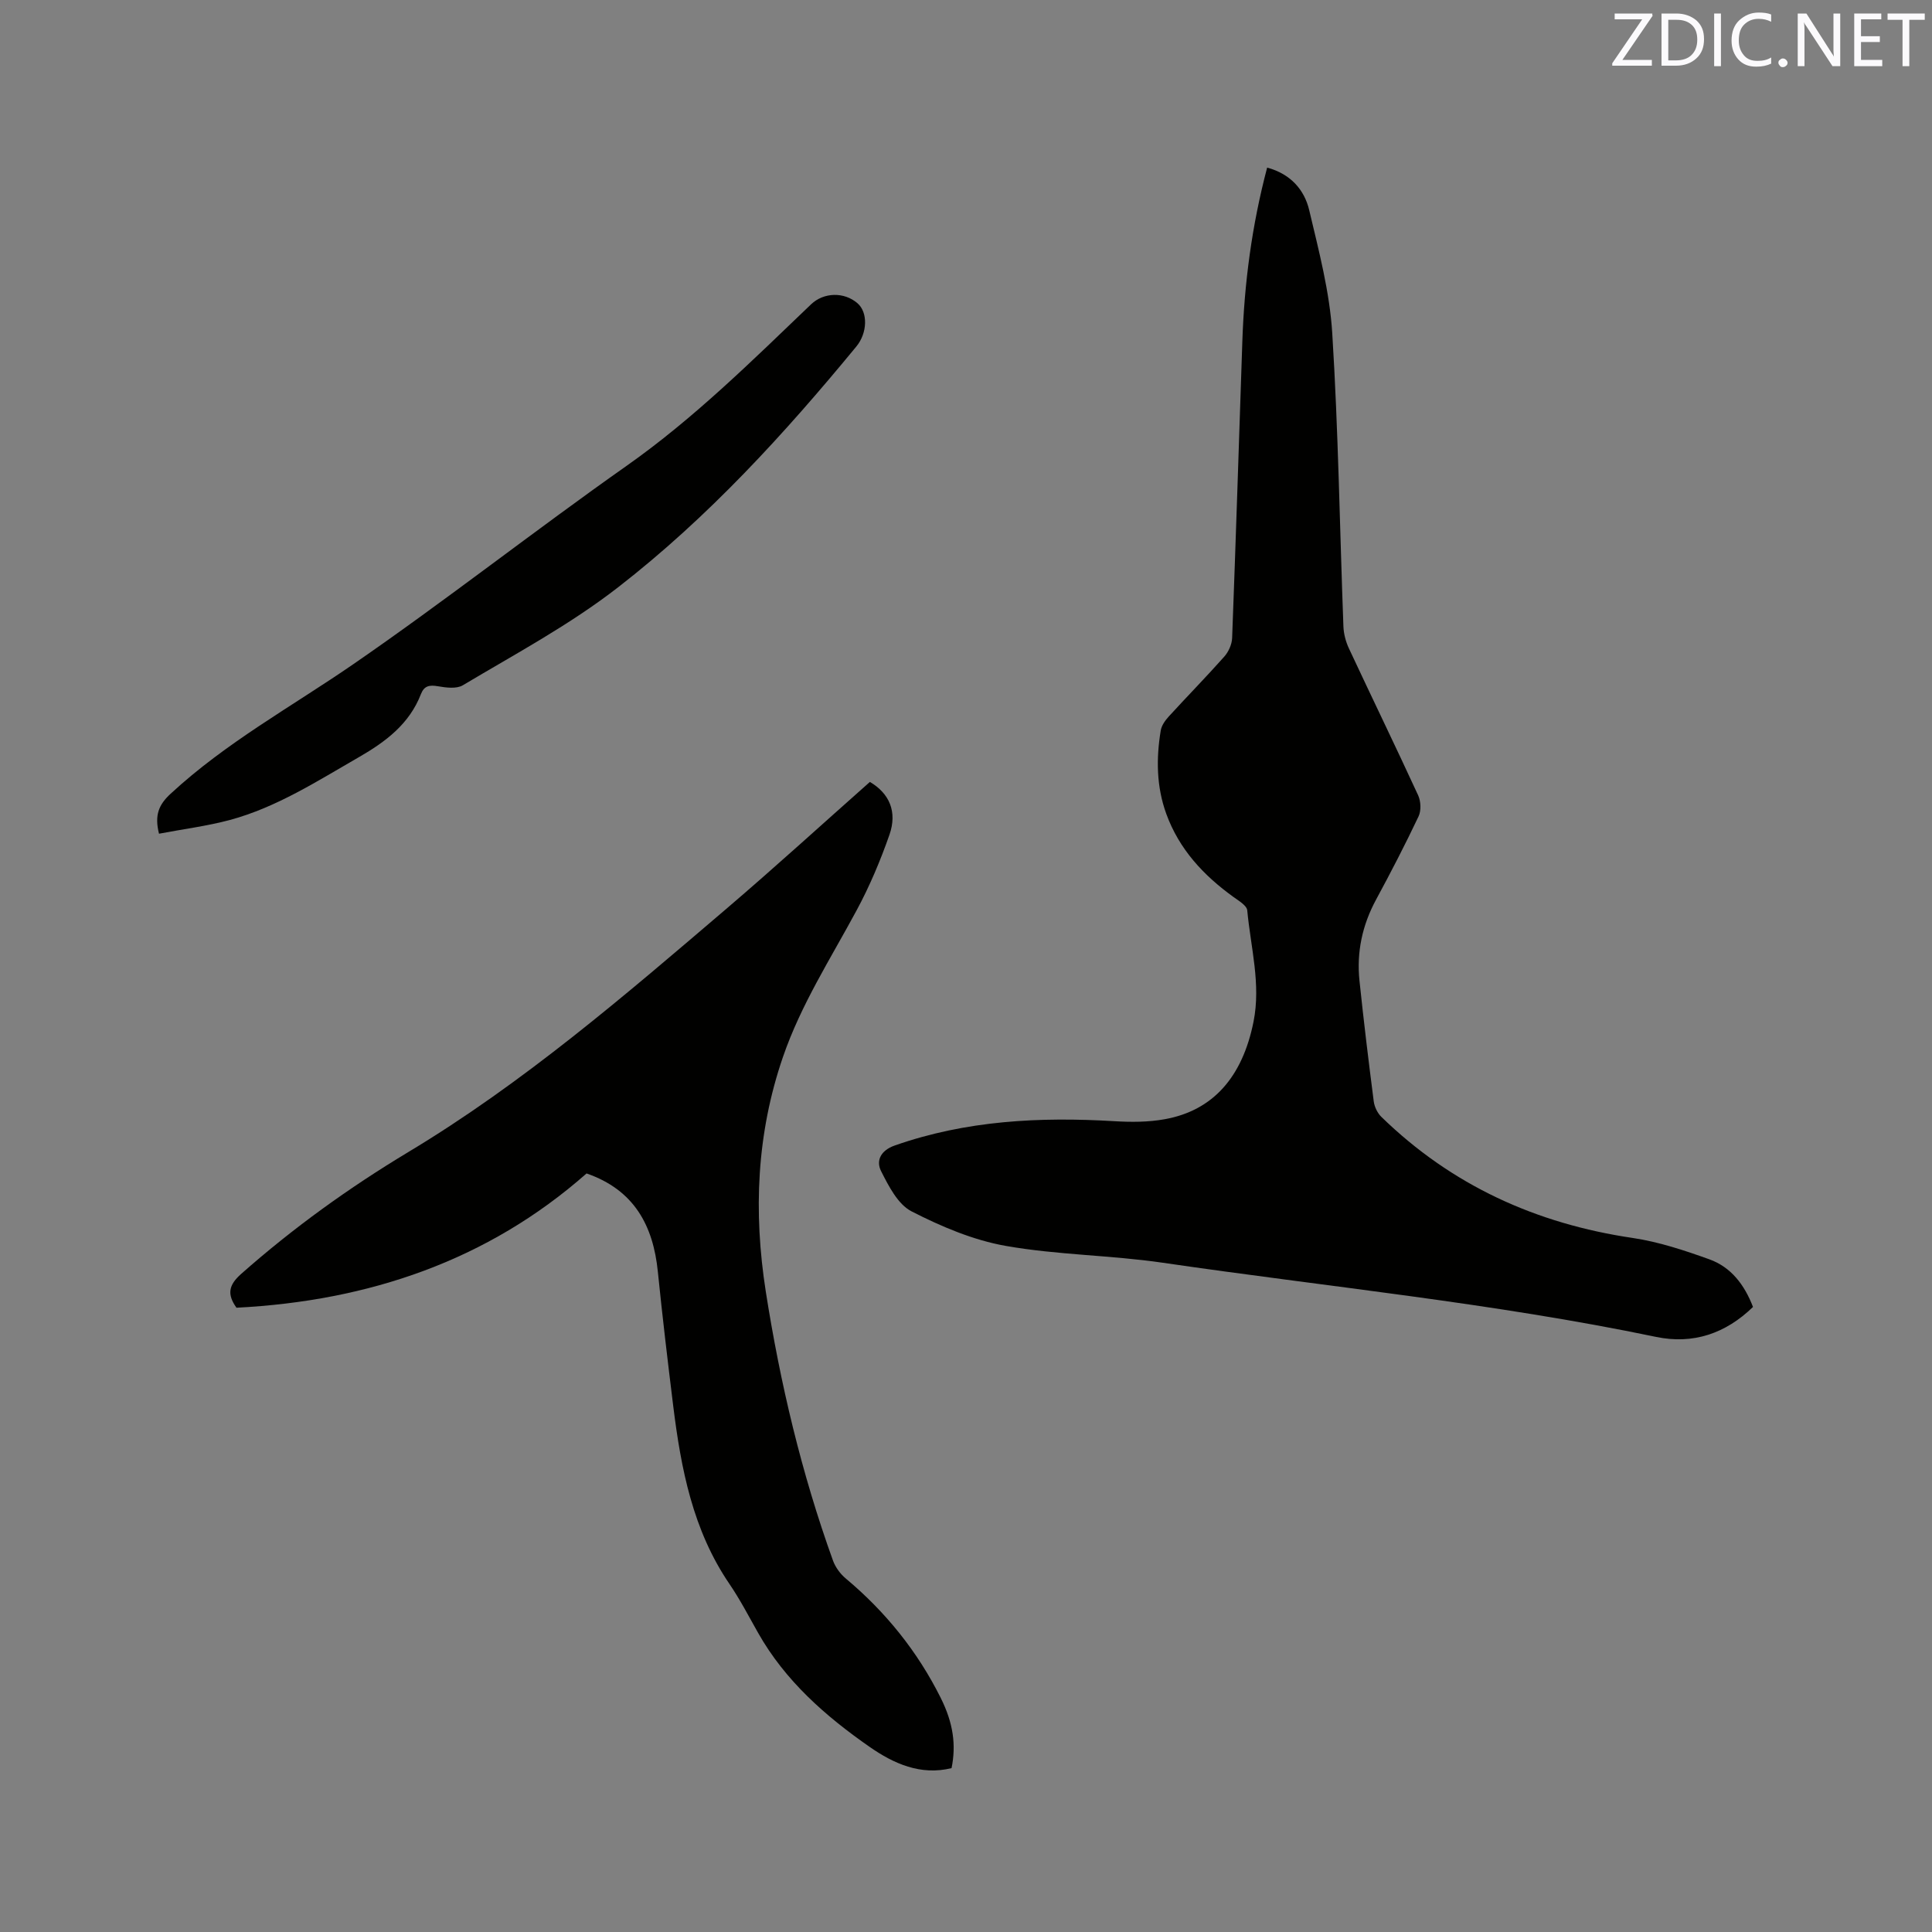<svg enable-background="new 0 0 400 400" viewBox="0 0 400 400" xmlns="http://www.w3.org/2000/svg"><rect x="0" y="0" width="400" height="400" fill="#808080" stroke="none"/><path d="m262.35 34.7c4.86 1.31 7.71 4.59 8.71 8.82 1.99 8.41 4.24 16.92 4.77 25.49 1.26 20.2 1.55 40.46 2.31 60.7.06 1.52.48 3.13 1.13 4.52 4.75 10.17 9.66 20.26 14.35 30.45.56 1.23.64 3.15.08 4.34-2.76 5.82-5.72 11.55-8.79 17.22-2.87 5.3-4.07 10.91-3.44 16.86.87 8.32 1.88 16.64 2.95 24.94.15 1.13.77 2.42 1.59 3.21 14.54 14.16 32.03 22.11 52.04 25.06 5.38.8 10.68 2.56 15.83 4.41 4.5 1.61 7.29 5.26 9.06 9.87-5.68 5.51-12.4 7.8-20.08 6.2-33.75-7.03-68.05-10.37-102.1-15.35-10.79-1.58-21.82-1.6-32.53-3.49-6.74-1.19-13.37-4.01-19.5-7.15-2.82-1.44-4.74-5.22-6.31-8.33-1.1-2.17-.07-4.29 2.81-5.3 14.79-5.2 30.02-5.96 45.48-5.04 3.47.21 7.04.21 10.44-.41 10.01-1.8 16.09-8.75 18.38-20.19 1.56-7.81-.59-15.39-1.3-23.04-.09-1-1.73-1.97-2.8-2.74-6.24-4.49-11.3-9.91-13.97-17.27-2.04-5.63-2.1-11.43-1.14-17.24.17-1.05.94-2.11 1.69-2.93 3.79-4.15 7.73-8.16 11.46-12.36.89-1 1.58-2.54 1.63-3.86.77-20.44 1.42-40.88 2.11-61.32.4-12.11 1.96-24.05 5.14-36.07z" fill="#010100"/><path d="m121.44 242.95c-20.48 18.06-45.14 26.4-72.48 27.8-2-2.8-1.62-4.7.97-7 10.76-9.52 22.37-17.87 34.64-25.25 23.84-14.33 44.78-32.39 65.81-50.34 10.07-8.6 19.85-17.53 29.72-26.27 4.03 2.37 5.72 6.17 4.05 10.94-1.88 5.37-4.11 10.67-6.81 15.67-5.36 9.96-11.51 19.49-15.23 30.31-5.48 15.93-6.14 32.1-3.56 48.61 2.98 18.98 7.39 37.59 13.91 55.68.5 1.39 1.52 2.77 2.66 3.72 8.24 6.9 14.84 15.09 19.64 24.7 2.62 5.24 3.22 9.77 2.25 14.55-6.41 1.59-12.01-.95-16.94-4.38-9.14-6.36-17.49-13.68-23.1-23.6-1.93-3.41-3.74-6.91-5.94-10.14-7.6-11.14-10.04-23.88-11.65-36.88-1.14-9.25-2.24-18.51-3.18-27.78-.96-9.58-4.93-16.94-14.76-20.34z" fill="#010100"/><path d="m32.92 172.61c-.98-3.91 0-6.05 2.4-8.27 11.45-10.6 25.06-18.04 37.79-26.8 19.19-13.22 37.54-27.66 56.6-41.08 13.96-9.83 25.98-21.75 38.22-33.46 2.63-2.51 6.87-2.6 9.62-.2 2.16 1.88 2.06 6.13-.26 8.95-14.91 18.1-30.62 35.32-49.29 49.82-10.14 7.87-21.3 13.81-32.18 20.31-1.31.78-3.48.49-5.16.2-1.74-.3-2.84-.1-3.51 1.62-2.39 6.19-7.28 9.85-12.81 13.04-8.63 4.96-17.04 10.4-26.75 13.03-4.77 1.27-9.7 1.89-14.67 2.84z" fill="#010100"/><g fill="#fbfafc"><path d="m342.2 3.2-6.3 9.2h6.1v1.2h-8.2v-.5l6.2-9.1h-5.7v-1.2h7.8v.4z"/><path d="m344 13.7v-10.9h3.1c1.6 0 3 .5 4.1 1.4 1.1 1 1.6 2.2 1.6 3.9s-.5 3-1.6 4-2.5 1.5-4.2 1.5h-3zm1.4-9.6v8.4h1.6c1.4 0 2.5-.4 3.2-1.1.8-.8 1.2-1.8 1.2-3.2s-.4-2.4-1.2-3.1-1.8-1-3.1-1z"/><path d="m356.3 2.8v10.9h-1.4v-10.9z"/><path d="m366.6 13.2c-.8.4-1.8.6-3 .6-1.6 0-2.8-.5-3.7-1.5s-1.4-2.3-1.4-3.9c0-1.7.5-3.2 1.6-4.2s2.4-1.6 4-1.6c1 0 1.9.1 2.6.4v1.5c-.8-.4-1.6-.6-2.6-.6-1.2 0-2.2.4-3 1.2s-1.1 1.9-1.1 3.3c0 1.3.4 2.3 1.1 3.1s1.6 1.1 2.8 1.1c1.1 0 2-.2 2.8-.7v1.3z"/><path d="m368.2 13c0-.3.1-.5.3-.6.2-.2.4-.3.6-.3.3 0 .5.1.7.3s.3.4.3.6-.1.5-.3.6c-.2.2-.4.3-.7.3s-.5-.1-.6-.3c-.2-.2-.3-.4-.3-.6z"/><path d="m381.1 13.7h-1.7l-5.5-8.4c-.2-.2-.3-.5-.4-.7 0 .2.1.8.1 1.5v7.6h-1.4v-10.9h1.8l5.3 8.3c.3.4.4.6.4.8 0-.3-.1-.8-.1-1.6v-7.5h1.4v10.9z"/><path d="m389.7 13.7h-5.8v-10.9h5.6v1.2h-4.2v3.5h3.9v1.2h-3.9v3.7h4.4z"/><path d="m398.4 4.1h-3.1v9.6h-1.4v-9.6h-3.1v-1.3h7.7v1.3z"/></g></svg>